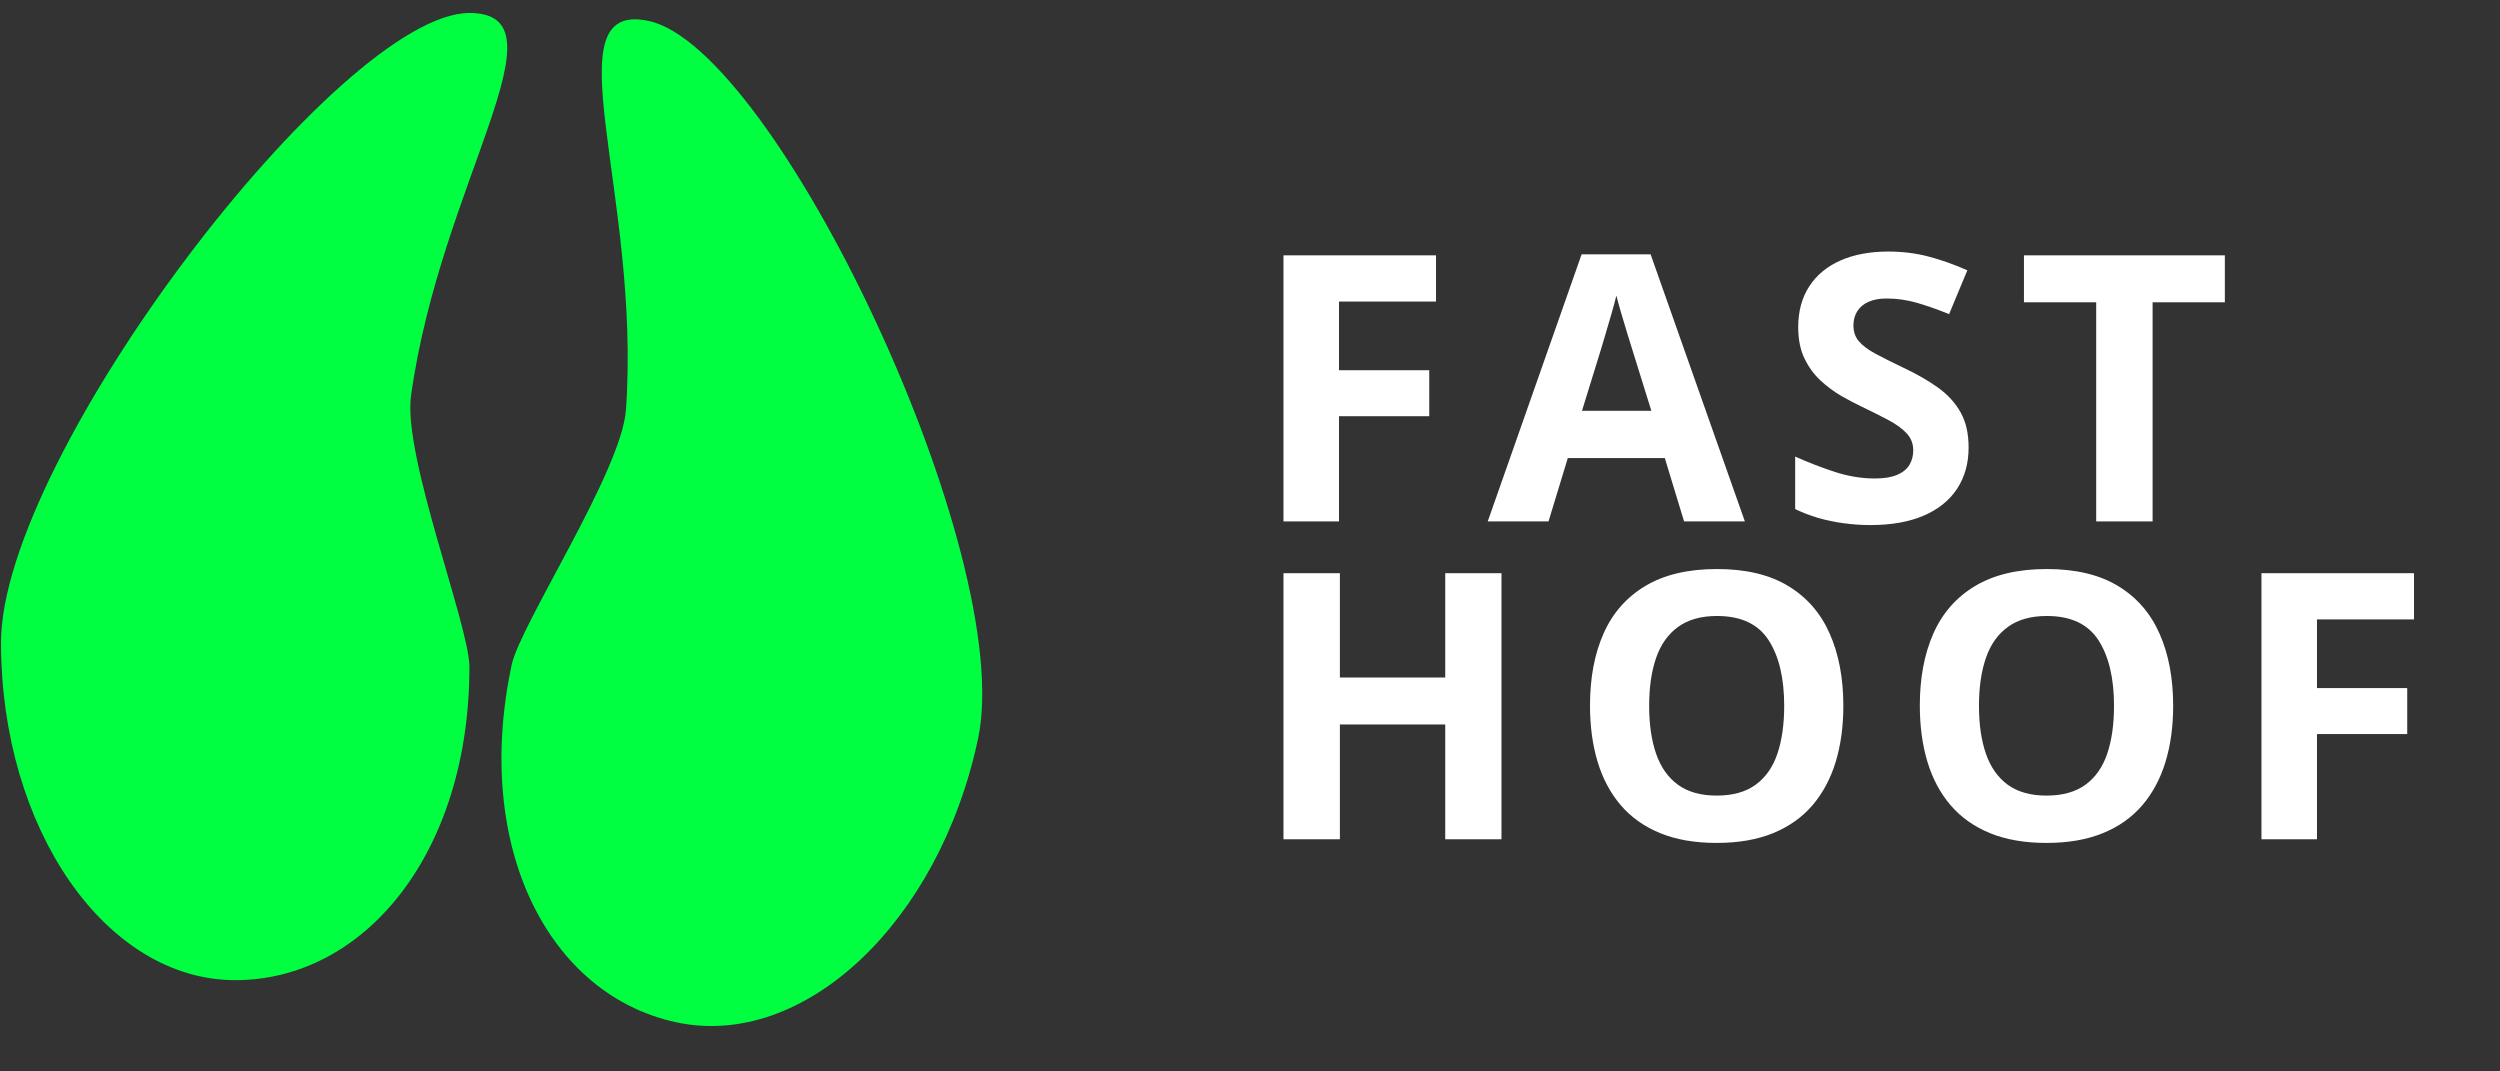 <svg xmlns="http://www.w3.org/2000/svg" xmlns:xlink="http://www.w3.org/1999/xlink" width="700" zoomAndPan="magnify" viewBox="0 0 525 225" height="300" preserveAspectRatio="xMidYMid meet" version="1.2"><rect x="0" y="0" width="525" height="225" fill="#333333" stroke="none"/><defs/><g id="aa728de26e"><path style=" stroke:none;fill-rule:nonzero;fill:#00ff41;fill-opacity:1;" d="M 98.578 2.727 C 119.758 2.727 92.555 38.234 86.316 83.098 C 84.559 95.727 98.578 131.449 98.578 140.047 C 98.578 179.18 76.543 205.832 49.398 205.832 C 22.25 205.832 0.215 174.07 0.215 134.938 C 0.215 95.801 71.43 2.727 98.578 2.727 Z M 98.578 2.727 "/><path style=" stroke:none;fill-rule:nonzero;fill:#00ff41;fill-opacity:1;" d="M 136.195 4.391 C 115.332 -0.047 134.691 40.617 131.445 86.102 C 130.531 98.91 109.25 131.152 107.449 139.621 C 99.258 178.16 115.375 209.02 142.109 214.703 C 168.844 220.383 197.191 193.719 205.383 155.18 C 213.574 116.641 162.93 10.07 136.195 4.391 Z M 136.195 4.391 "/><g style="fill:#ffffff;fill-opacity:1;"><g transform="translate(262.5, 109.497)"><path style="stroke:none" d="M 18.688 0 L 7.031 0 L 7.031 -55.875 L 39.062 -55.875 L 39.062 -46.172 L 18.688 -46.172 L 18.688 -31.75 L 37.641 -31.75 L 37.641 -22.094 L 18.688 -22.094 Z M 18.688 0 "/></g></g><g style="fill:#ffffff;fill-opacity:1;"><g transform="translate(312.423, 109.497)"><path style="stroke:none" d="M 41.234 0 L 37.188 -13.297 L 16.812 -13.297 L 12.766 0 L 0 0 L 19.719 -56.094 L 34.203 -56.094 L 54 0 Z M 34.359 -23.234 L 30.312 -36.234 C 30.051 -37.098 29.707 -38.207 29.281 -39.562 C 28.863 -40.926 28.445 -42.316 28.031 -43.734 C 27.613 -45.148 27.273 -46.379 27.016 -47.422 C 26.766 -46.379 26.414 -45.086 25.969 -43.547 C 25.52 -42.004 25.094 -40.547 24.688 -39.172 C 24.281 -37.797 23.988 -36.816 23.812 -36.234 L 19.797 -23.234 Z M 34.359 -23.234 "/></g></g><g style="fill:#ffffff;fill-opacity:1;"><g transform="translate(373.391, 109.497)"><path style="stroke:none" d="M 40.016 -15.516 C 40.016 -12.203 39.211 -9.32 37.609 -6.875 C 36.004 -4.426 33.664 -2.539 30.594 -1.219 C 27.52 0.102 23.789 0.766 19.406 0.766 C 17.477 0.766 15.586 0.633 13.734 0.375 C 11.891 0.125 10.117 -0.242 8.422 -0.734 C 6.734 -1.234 5.125 -1.852 3.594 -2.594 L 3.594 -13.609 C 6.238 -12.43 8.988 -11.367 11.844 -10.422 C 14.695 -9.484 17.523 -9.016 20.328 -9.016 C 22.266 -9.016 23.828 -9.27 25.016 -9.781 C 26.203 -10.289 27.062 -10.988 27.594 -11.875 C 28.125 -12.77 28.391 -13.789 28.391 -14.938 C 28.391 -16.344 27.914 -17.539 26.969 -18.531 C 26.031 -19.531 24.738 -20.461 23.094 -21.328 C 21.457 -22.191 19.609 -23.117 17.547 -24.109 C 16.242 -24.723 14.828 -25.469 13.297 -26.344 C 11.766 -27.227 10.312 -28.305 8.938 -29.578 C 7.562 -30.848 6.43 -32.395 5.547 -34.219 C 4.672 -36.039 4.234 -38.227 4.234 -40.781 C 4.234 -44.113 5 -46.961 6.531 -49.328 C 8.062 -51.703 10.242 -53.52 13.078 -54.781 C 15.922 -56.039 19.281 -56.672 23.156 -56.672 C 26.062 -56.672 28.832 -56.332 31.469 -55.656 C 34.102 -54.977 36.863 -54.004 39.75 -52.734 L 35.922 -43.531 C 33.348 -44.57 31.039 -45.379 29 -45.953 C 26.969 -46.523 24.895 -46.812 22.781 -46.812 C 21.301 -46.812 20.035 -46.578 18.984 -46.109 C 17.941 -45.641 17.156 -44.977 16.625 -44.125 C 16.094 -43.27 15.828 -42.281 15.828 -41.156 C 15.828 -39.832 16.211 -38.719 16.984 -37.812 C 17.766 -36.906 18.938 -36.031 20.5 -35.188 C 22.07 -34.352 24.031 -33.375 26.375 -32.25 C 29.227 -30.906 31.664 -29.5 33.688 -28.031 C 35.707 -26.562 37.266 -24.836 38.359 -22.859 C 39.461 -20.891 40.016 -18.441 40.016 -15.516 Z M 40.016 -15.516 "/></g></g><g style="fill:#ffffff;fill-opacity:1;"><g transform="translate(423.467, 109.497)"><path style="stroke:none" d="M 28.578 0 L 16.734 0 L 16.734 -46.016 L 1.562 -46.016 L 1.562 -55.875 L 43.75 -55.875 L 43.75 -46.016 L 28.578 -46.016 Z M 28.578 0 "/></g></g><g style="fill:#ffffff;fill-opacity:1;"><g transform="translate(262.5, 176.247)"><path style="stroke:none" d="M 52.812 0 L 41 0 L 41 -24.109 L 18.875 -24.109 L 18.875 0 L 7.031 0 L 7.031 -55.875 L 18.875 -55.875 L 18.875 -33.969 L 41 -33.969 L 41 -55.875 L 52.812 -55.875 Z M 52.812 0 "/></g></g><g style="fill:#ffffff;fill-opacity:1;"><g transform="translate(329.353, 176.247)"><path style="stroke:none" d="M 57.75 -28.016 C 57.75 -23.703 57.211 -19.781 56.141 -16.25 C 55.066 -12.727 53.441 -9.691 51.266 -7.141 C 49.086 -4.598 46.328 -2.645 42.984 -1.281 C 39.648 0.082 35.703 0.766 31.141 0.766 C 26.586 0.766 22.641 0.082 19.297 -1.281 C 15.961 -2.645 13.203 -4.598 11.016 -7.141 C 8.836 -9.691 7.211 -12.738 6.141 -16.281 C 5.078 -19.82 4.547 -23.758 4.547 -28.094 C 4.547 -33.875 5.492 -38.91 7.391 -43.203 C 9.285 -47.492 12.207 -50.82 16.156 -53.188 C 20.113 -55.562 25.133 -56.75 31.219 -56.75 C 37.281 -56.75 42.266 -55.562 46.172 -53.188 C 50.086 -50.82 52.992 -47.484 54.891 -43.172 C 56.797 -38.867 57.75 -33.816 57.75 -28.016 Z M 16.969 -28.016 C 16.969 -24.117 17.457 -20.758 18.438 -17.938 C 19.414 -15.125 20.945 -12.957 23.031 -11.438 C 25.125 -9.926 27.828 -9.172 31.141 -9.172 C 34.504 -9.172 37.227 -9.926 39.312 -11.438 C 41.406 -12.957 42.93 -15.125 43.891 -17.938 C 44.848 -20.758 45.328 -24.117 45.328 -28.016 C 45.328 -33.867 44.227 -38.477 42.031 -41.844 C 39.844 -45.207 36.238 -46.891 31.219 -46.891 C 27.883 -46.891 25.164 -46.129 23.062 -44.609 C 20.957 -43.098 19.414 -40.93 18.438 -38.109 C 17.457 -35.297 16.969 -31.93 16.969 -28.016 Z M 16.969 -28.016 "/></g></g><g style="fill:#ffffff;fill-opacity:1;"><g transform="translate(398.615, 176.247)"><path style="stroke:none" d="M 57.75 -28.016 C 57.75 -23.703 57.211 -19.781 56.141 -16.25 C 55.066 -12.727 53.441 -9.691 51.266 -7.141 C 49.086 -4.598 46.328 -2.645 42.984 -1.281 C 39.648 0.082 35.703 0.766 31.141 0.766 C 26.586 0.766 22.641 0.082 19.297 -1.281 C 15.961 -2.645 13.203 -4.598 11.016 -7.141 C 8.836 -9.691 7.211 -12.738 6.141 -16.281 C 5.078 -19.82 4.547 -23.758 4.547 -28.094 C 4.547 -33.875 5.492 -38.91 7.391 -43.203 C 9.285 -47.492 12.207 -50.82 16.156 -53.188 C 20.113 -55.562 25.133 -56.75 31.219 -56.75 C 37.281 -56.75 42.266 -55.562 46.172 -53.188 C 50.086 -50.82 52.992 -47.484 54.891 -43.172 C 56.797 -38.867 57.75 -33.816 57.75 -28.016 Z M 16.969 -28.016 C 16.969 -24.117 17.457 -20.758 18.438 -17.938 C 19.414 -15.125 20.945 -12.957 23.031 -11.438 C 25.125 -9.926 27.828 -9.172 31.141 -9.172 C 34.504 -9.172 37.227 -9.926 39.312 -11.438 C 41.406 -12.957 42.93 -15.125 43.891 -17.938 C 44.848 -20.758 45.328 -24.117 45.328 -28.016 C 45.328 -33.867 44.227 -38.477 42.031 -41.844 C 39.844 -45.207 36.238 -46.891 31.219 -46.891 C 27.883 -46.891 25.164 -46.129 23.062 -44.609 C 20.957 -43.098 19.414 -40.93 18.438 -38.109 C 17.457 -35.297 16.969 -31.93 16.969 -28.016 Z M 16.969 -28.016 "/></g></g><g style="fill:#ffffff;fill-opacity:1;"><g transform="translate(467.876, 176.247)"><path style="stroke:none" d="M 18.688 0 L 7.031 0 L 7.031 -55.875 L 39.062 -55.875 L 39.062 -46.172 L 18.688 -46.172 L 18.688 -31.75 L 37.641 -31.75 L 37.641 -22.094 L 18.688 -22.094 Z M 18.688 0 "/></g></g></g></svg>